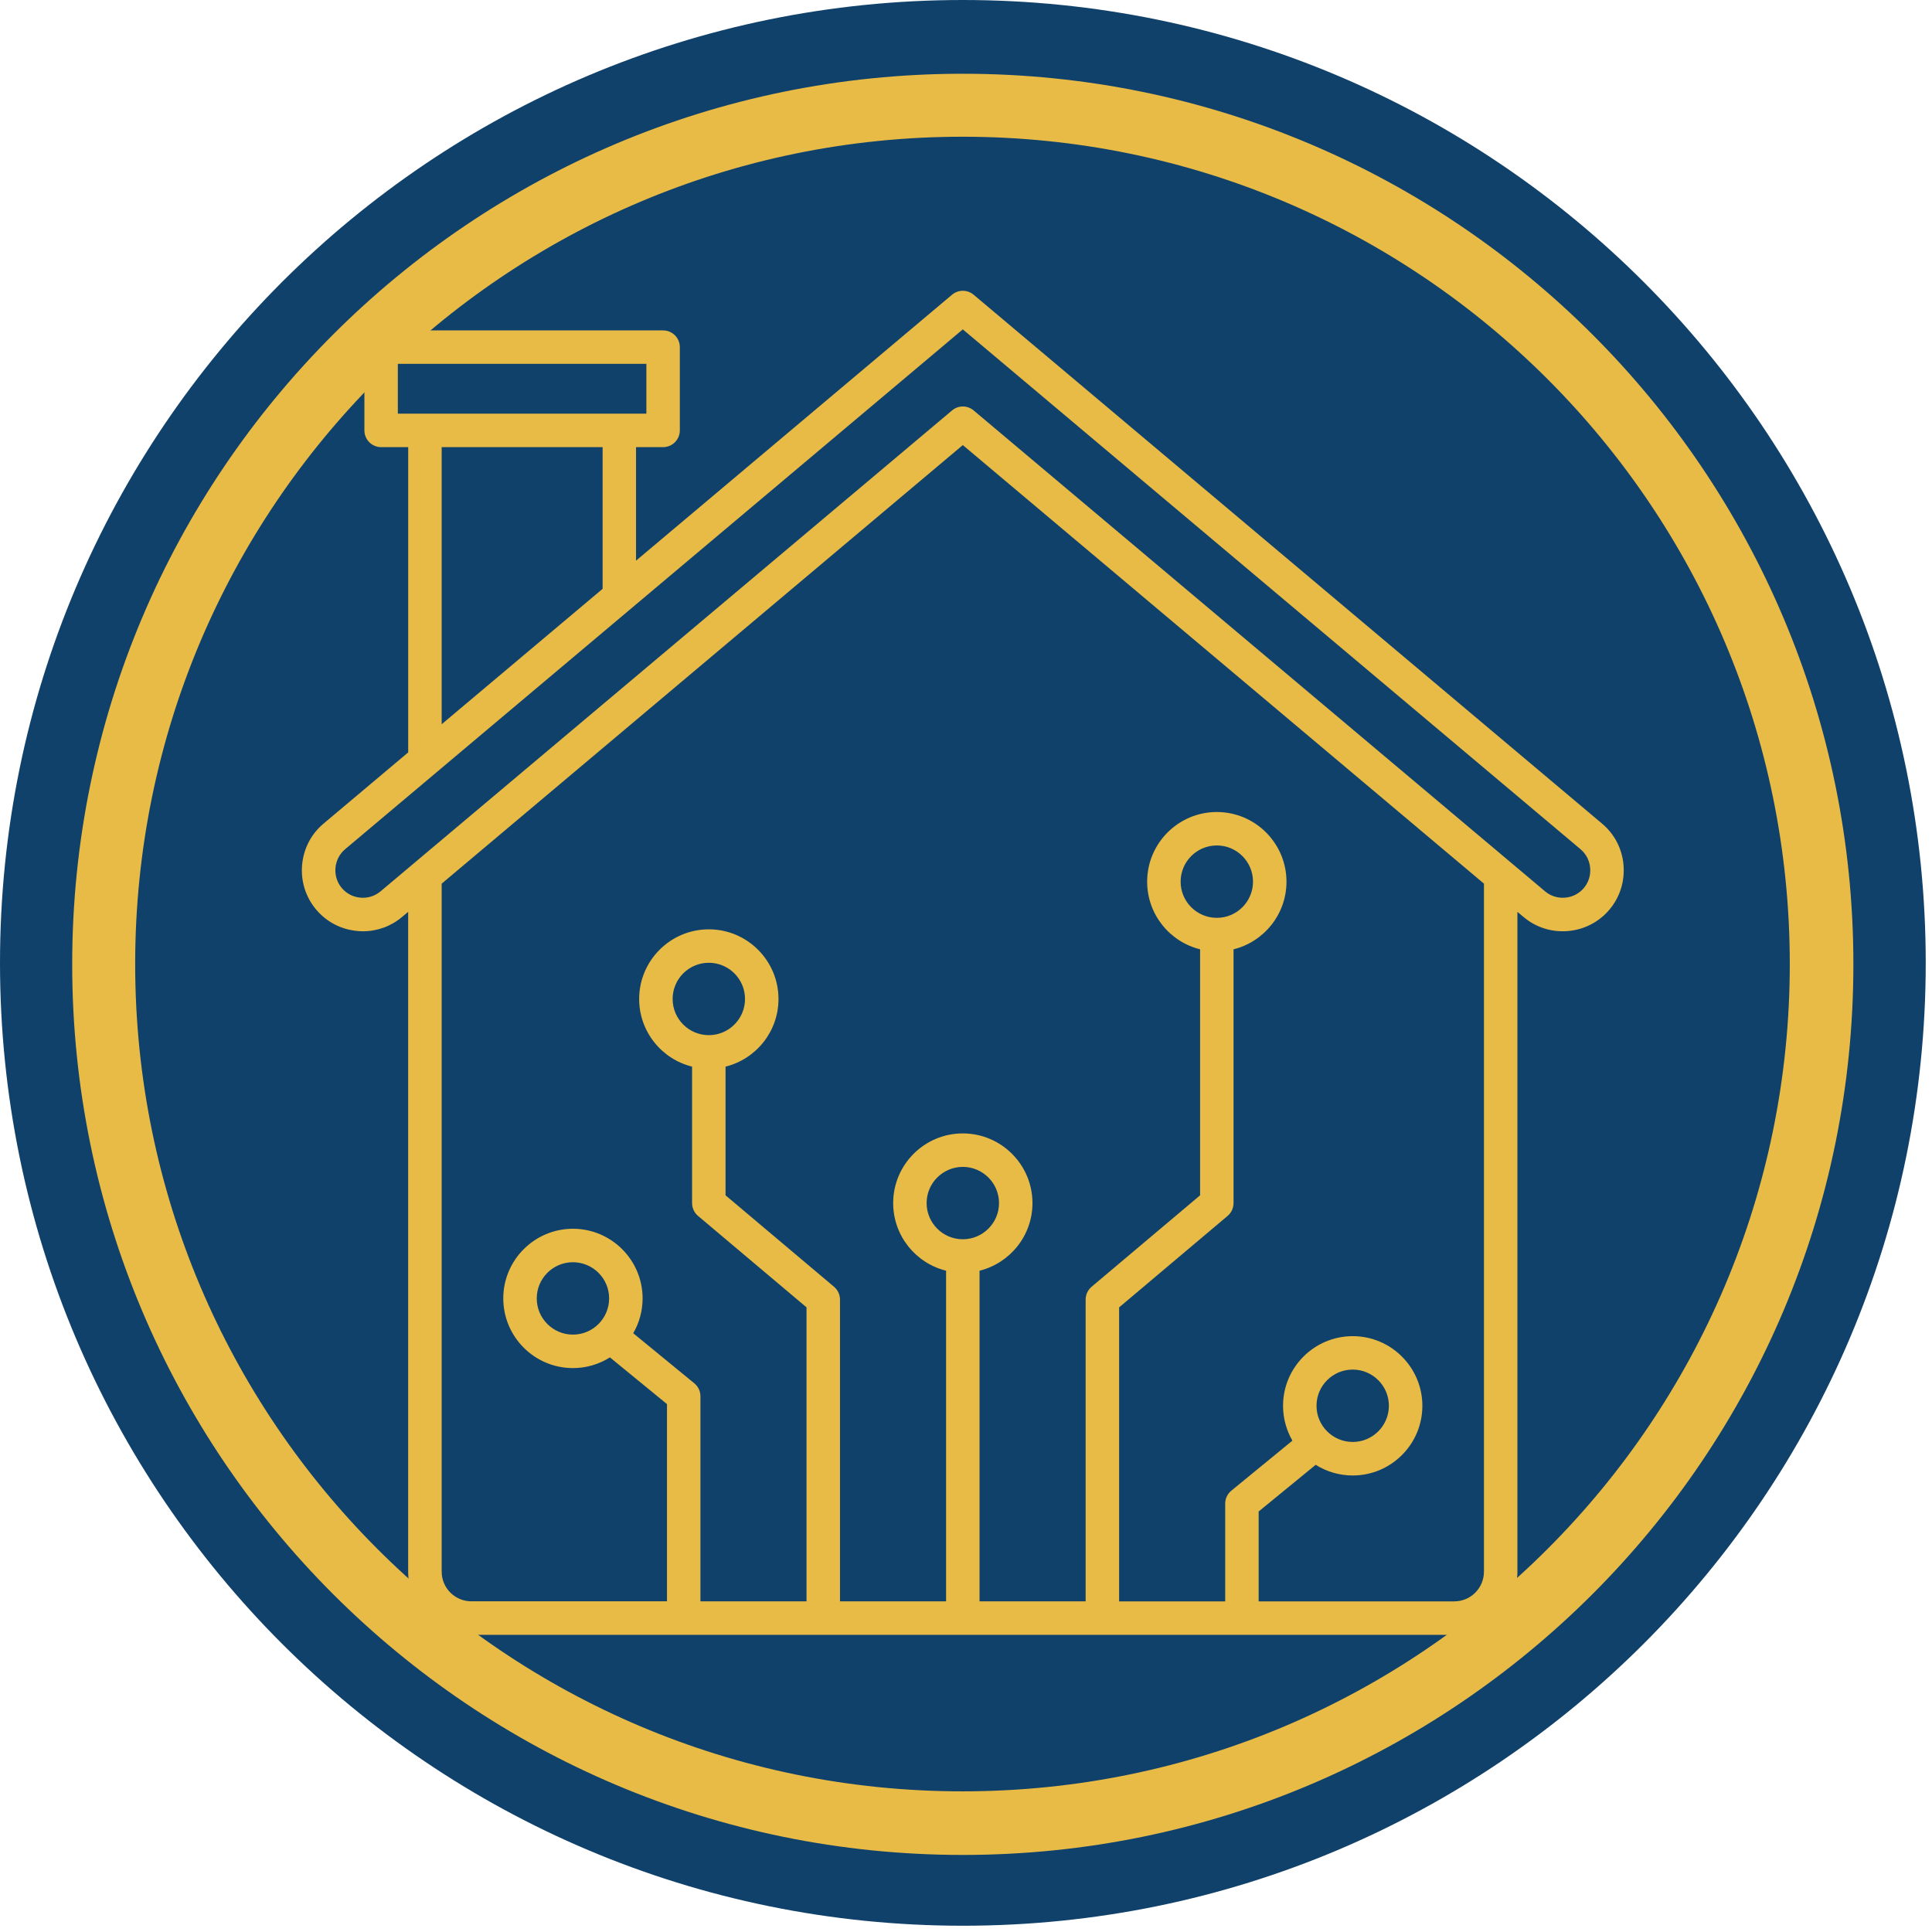 <svg xmlns="http://www.w3.org/2000/svg" xmlns:xlink="http://www.w3.org/1999/xlink" width="337" zoomAndPan="magnify" viewBox="0 0 252.75 252.75" height="337" preserveAspectRatio="xMidYMid meet"><defs><clipPath id="20967cbdc3"><path d="M 0 0 L 251.93 0 L 251.93 251.93 L 0 251.93 Z M 0 0 " clip-rule="nonzero"></path></clipPath><clipPath id="db19de045e"><path d="M 125.965 0 C 56.395 0 0 56.395 0 125.965 C 0 195.535 56.395 251.93 125.965 251.93 C 195.535 251.93 251.93 195.535 251.93 125.965 C 251.93 56.395 195.535 0 125.965 0 Z M 125.965 0 " clip-rule="nonzero"></path></clipPath><clipPath id="ffc0504341"><path d="M 0 0 L 251.93 0 L 251.93 251.93 L 0 251.93 Z M 0 0 " clip-rule="nonzero"></path></clipPath><clipPath id="924045c0d2"><path d="M 125.965 0 C 56.395 0 0 56.395 0 125.965 C 0 195.535 56.395 251.93 125.965 251.93 C 195.535 251.93 251.93 195.535 251.93 125.965 C 251.93 56.395 195.535 0 125.965 0 Z M 125.965 0 " clip-rule="nonzero"></path></clipPath><clipPath id="b9d0da1a94"><rect x="0" width="252" y="0" height="252"></rect></clipPath><clipPath id="9cefa9339b"><path d="M 9.445 9.648 L 242.465 9.648 L 242.465 242.668 L 9.445 242.668 Z M 9.445 9.648 " clip-rule="nonzero"></path></clipPath><clipPath id="08806f0521"><path d="M 125.957 9.648 C 61.609 9.648 9.445 61.809 9.445 126.156 C 9.445 190.504 61.609 242.668 125.957 242.668 C 190.301 242.668 242.465 190.504 242.465 126.156 C 242.465 61.809 190.301 9.648 125.957 9.648 Z M 125.957 9.648 " clip-rule="nonzero"></path></clipPath><clipPath id="780334ac1c"><path d="M 39.473 38.047 L 212.551 38.047 L 212.551 214 L 39.473 214 Z M 39.473 38.047 " clip-rule="nonzero"></path></clipPath></defs><g clip-path="url(#20967cbdc3)"><g clip-path="url(#db19de045e)"><g transform="matrix(1, 0, 0, 1, 0, 0)"><g clip-path="url(#b9d0da1a94)"><g clip-path="url(#ffc0504341)"><g clip-path="url(#924045c0d2)"><path fill="#10416a" d="M 0 0 L 251.93 0 L 251.93 251.93 L 0 251.93 Z M 0 0 " fill-opacity="1" fill-rule="nonzero"></path></g></g></g></g></g></g><g clip-path="url(#9cefa9339b)"><g clip-path="url(#08806f0521)"><path stroke-linecap="butt" transform="matrix(0.749, 0, 0, 0.749, 9.446, 9.647)" fill="none" stroke-linejoin="miter" d="M 155.501 0.002 C 69.62 0.002 -0.001 69.617 -0.001 155.499 C -0.001 241.381 69.62 311.002 155.501 311.002 C 241.378 311.002 310.999 241.381 310.999 155.499 C 310.999 69.617 241.378 0.002 155.501 0.002 Z M 155.501 0.002 " stroke="#e8bb47" stroke-width="22" stroke-opacity="1" stroke-miterlimit="4"></path></g></g><g clip-path="url(#780334ac1c)"><path fill="#e8bb47" d="M 207.207 116.172 C 206.594 116.902 205.723 117.352 204.762 117.434 C 203.797 117.52 202.863 117.223 202.133 116.609 L 127.371 53.691 C 126.961 53.348 126.461 53.176 125.961 53.176 C 125.461 53.176 124.957 53.348 124.555 53.691 L 49.785 116.609 C 49.055 117.227 48.117 117.52 47.16 117.434 C 46.195 117.355 45.328 116.906 44.711 116.172 C 44.094 115.441 43.805 114.508 43.887 113.543 C 43.973 112.578 44.418 111.711 45.148 111.098 L 125.957 43.09 L 206.77 111.098 C 207.5 111.715 207.949 112.582 208.031 113.547 C 208.113 114.508 207.82 115.441 207.203 116.176 Z M 74.953 174.598 C 72.34 174.598 70.219 172.473 70.219 169.863 C 70.219 167.25 72.34 165.129 74.953 165.129 C 77.566 165.129 79.688 167.25 79.688 169.863 C 79.688 172.473 77.566 174.598 74.953 174.598 Z M 92.73 135.422 C 90.117 135.422 87.996 133.301 87.996 130.688 C 87.996 128.074 90.117 125.953 92.73 125.953 C 95.34 125.953 97.465 128.074 97.465 130.688 C 97.465 133.301 95.34 135.422 92.73 135.422 Z M 159.188 120.074 C 161.801 120.074 163.922 117.953 163.922 115.34 C 163.922 112.73 161.801 110.605 159.188 110.605 C 156.574 110.605 154.453 112.73 154.453 115.34 C 154.453 117.953 156.574 120.074 159.188 120.074 Z M 172.23 183.906 C 172.23 181.297 174.352 179.172 176.965 179.172 C 179.574 179.172 181.699 181.297 181.699 183.906 C 181.699 186.52 179.574 188.641 176.965 188.641 C 174.352 188.641 172.23 186.516 172.23 183.906 Z M 194.137 205.609 L 194.137 115.602 L 125.957 58.227 L 57.781 115.602 L 57.781 205.609 C 57.781 207.75 59.523 209.488 61.664 209.488 L 87.258 209.488 L 87.258 183.688 L 79.793 177.578 C 78.391 178.461 76.734 178.977 74.953 178.977 C 69.93 178.977 65.84 174.887 65.84 169.863 C 65.84 164.84 69.93 160.75 74.953 160.75 C 79.977 160.75 84.066 164.836 84.066 169.863 C 84.066 171.523 83.617 173.078 82.84 174.418 L 90.828 180.965 C 91.336 181.379 91.633 182 91.633 182.656 L 91.633 209.492 L 105.512 209.492 L 105.512 171.031 L 91.316 159.066 C 90.824 158.648 90.539 158.035 90.539 157.391 L 90.539 139.539 C 86.566 138.555 83.617 134.965 83.617 130.691 C 83.617 125.664 87.707 121.578 92.73 121.578 C 97.754 121.578 101.844 125.664 101.844 130.691 C 101.844 134.965 98.887 138.555 94.918 139.539 L 94.918 156.375 L 109.113 168.34 C 109.605 168.758 109.891 169.371 109.891 170.016 L 109.891 209.492 L 123.77 209.492 L 123.77 166.238 C 119.797 165.254 116.848 161.66 116.848 157.391 C 116.848 152.363 120.934 148.277 125.957 148.277 C 130.98 148.277 135.07 152.367 135.07 157.391 C 135.07 161.66 132.117 165.25 128.148 166.238 L 128.148 209.492 L 142.027 209.492 L 142.027 170.016 C 142.027 169.371 142.312 168.758 142.805 168.34 L 157 156.375 L 157 124.191 C 153.027 123.211 150.074 119.617 150.074 115.344 C 150.074 110.316 154.164 106.23 159.188 106.23 C 164.211 106.23 168.301 110.316 168.301 115.344 C 168.301 119.617 165.348 123.207 161.375 124.191 L 161.375 157.395 C 161.375 158.039 161.09 158.652 160.598 159.07 L 146.406 171.035 L 146.406 209.496 L 160.285 209.496 L 160.285 196.703 C 160.285 196.047 160.582 195.426 161.09 195.012 L 169.078 188.469 C 168.301 187.129 167.852 185.57 167.852 183.914 C 167.852 178.887 171.941 174.801 176.965 174.801 C 181.988 174.801 186.078 178.887 186.078 183.914 C 186.078 188.941 181.988 193.027 176.965 193.027 C 175.188 193.027 173.527 192.512 172.121 191.629 L 164.66 197.738 L 164.66 209.496 L 190.254 209.496 C 192.395 209.496 194.133 207.758 194.133 205.617 Z M 125.957 162.125 C 123.348 162.125 121.223 160 121.223 157.391 C 121.223 154.781 123.348 152.656 125.957 152.656 C 128.57 152.656 130.695 154.781 130.695 157.391 C 130.695 160 128.57 162.125 125.957 162.125 Z M 57.781 58.492 L 57.781 94.746 L 78.836 77.031 L 78.836 58.496 L 57.781 58.496 Z M 52.047 47.598 L 52.047 54.113 L 84.562 54.113 L 84.562 47.598 Z M 212.395 113.172 C 212.215 111.043 211.219 109.117 209.59 107.75 L 127.371 38.555 C 126.555 37.871 125.367 37.871 124.551 38.555 L 83.207 73.348 L 83.207 58.496 L 86.75 58.496 C 87.957 58.496 88.938 57.516 88.938 56.305 L 88.938 45.414 C 88.938 44.203 87.957 43.227 86.75 43.227 L 49.859 43.227 C 48.652 43.227 47.672 44.207 47.672 45.414 L 47.672 56.305 C 47.672 57.516 48.652 58.496 49.859 58.496 L 53.402 58.496 L 53.402 98.43 L 42.324 107.75 C 40.699 109.117 39.703 111.043 39.52 113.172 C 39.34 115.297 39.992 117.367 41.359 118.992 C 42.727 120.621 44.652 121.613 46.781 121.797 C 47.012 121.82 47.25 121.832 47.48 121.832 C 49.359 121.832 51.152 121.18 52.598 119.961 L 53.398 119.293 L 53.398 205.617 C 53.398 210.172 57.102 213.875 61.656 213.875 L 190.254 213.875 C 194.805 213.875 198.512 210.172 198.512 205.617 L 198.512 119.293 L 199.312 119.961 C 200.934 121.332 203.008 121.984 205.133 121.801 C 207.258 121.617 209.188 120.621 210.555 118.996 C 211.922 117.367 212.574 115.301 212.391 113.176 Z M 212.395 113.172 " fill-opacity="1" fill-rule="evenodd"></path></g></svg>